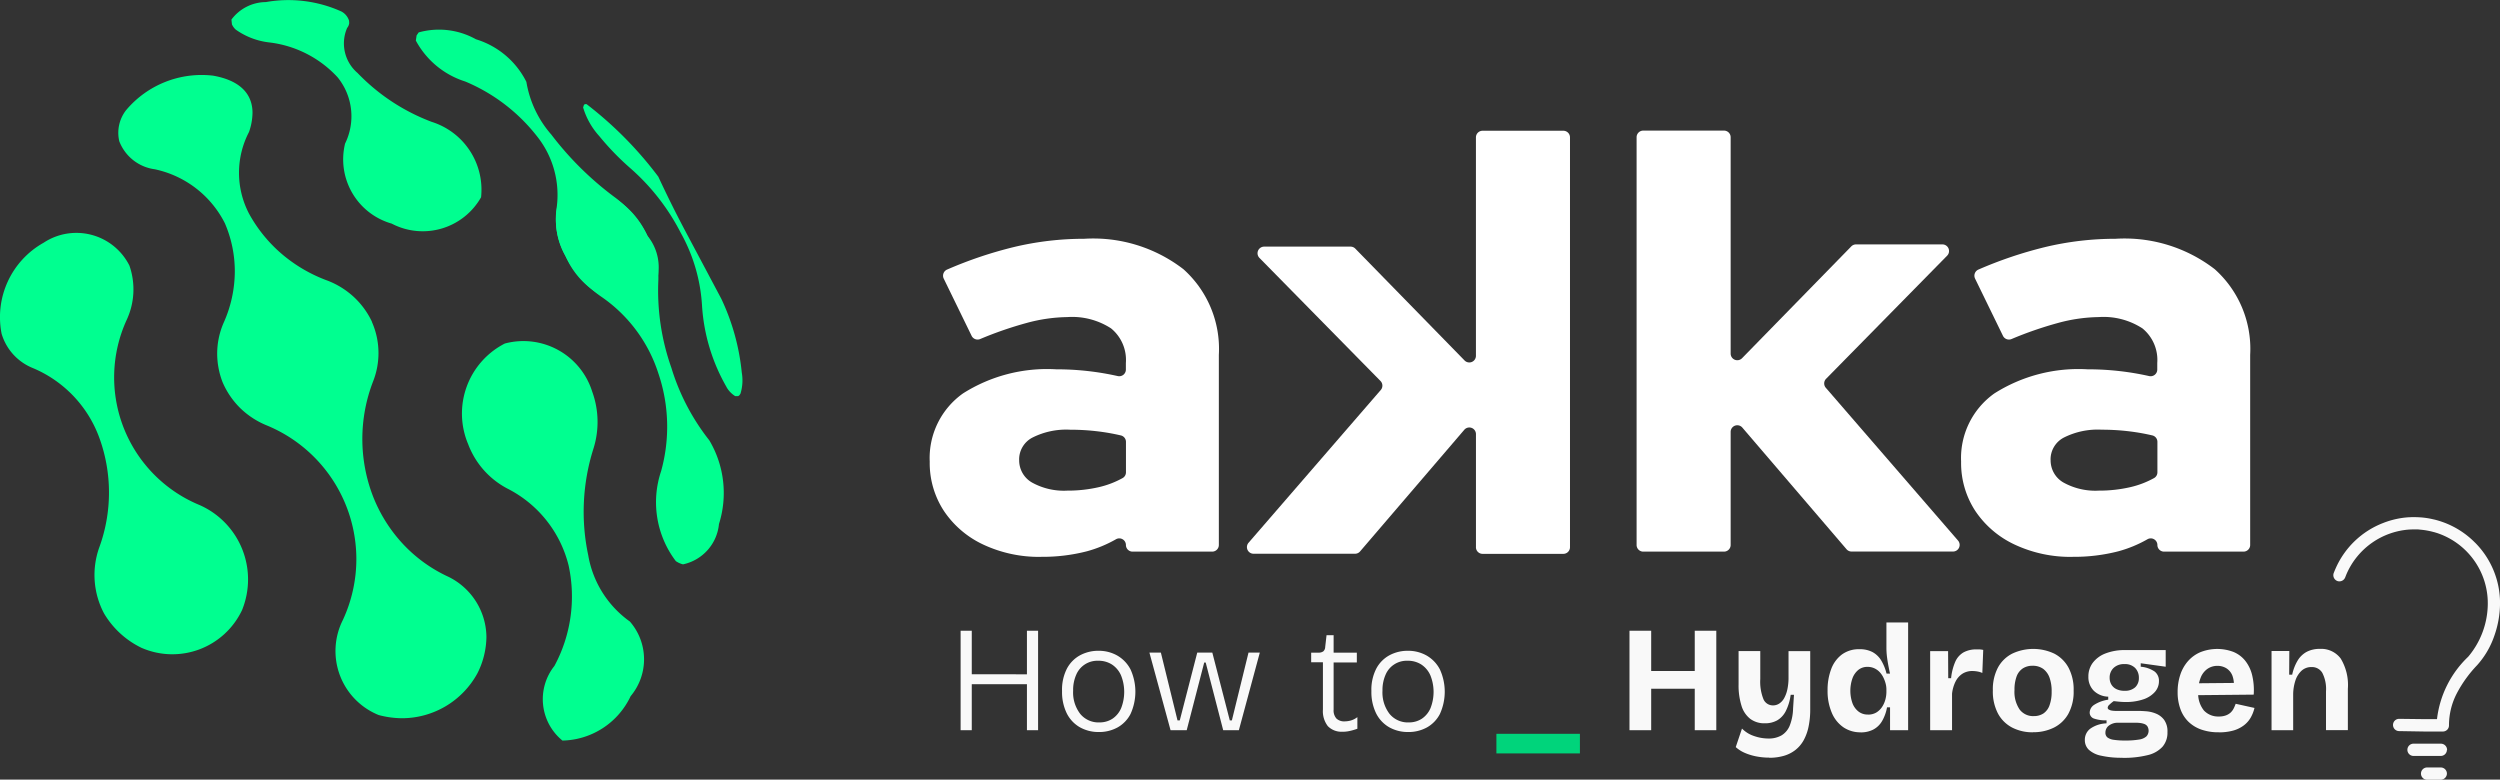 <svg xmlns="http://www.w3.org/2000/svg" xmlns:xlink="http://www.w3.org/1999/xlink" width="120.173" height="37.476" viewBox="0 0 120.173 37.476">
  <rect x="0" y="0" width="120.173" height="37.476" fill="#333333" stroke="none"/>
  <defs>
    <clipPath id="clip-path">
      <rect id="Rectangle_758" data-name="Rectangle 758" width="108.17" height="35.595" fill="none"/>
    </clipPath>
  </defs>
  <g id="Group_1620" data-name="Group 1620" transform="translate(-5436.68 70.962)">
    <g id="Group_1617" data-name="Group 1617" transform="translate(5482.856 -46.103)">
      <g id="Group_1619" data-name="Group 1619" transform="translate(0 0)">
        <path id="Path_2549" data-name="Path 2549" d="M3.188,30.678v2.094H.536V30.678H0v4.781H.536v-2.21H3.188v2.21h.536V30.678Z" transform="translate(0 -25.218)" fill="#f9f9f9"/>
        <g id="Group_1618" data-name="Group 1618" transform="translate(4.876)">
          <g id="Group_1621" data-name="Group 1621">
            <path id="Path_2550" data-name="Path 2550" d="M29.169,39.995a1.81,1.81,0,0,1-.931-.235,1.589,1.589,0,0,1-.623-.674,2.336,2.336,0,0,1-.221-1.061,2.218,2.218,0,0,1,.235-1.079,1.559,1.559,0,0,1,.634-.641,1.84,1.84,0,0,1,.884-.214,1.8,1.8,0,0,1,.9.228,1.637,1.637,0,0,1,.638.667,2.577,2.577,0,0,1,0,2.144,1.558,1.558,0,0,1-.63.649,1.833,1.833,0,0,1-.891.217m.022-.463a1.111,1.111,0,0,0,.638-.181,1.16,1.16,0,0,0,.413-.511,2.137,2.137,0,0,0-.007-1.565,1.2,1.2,0,0,0-.431-.521,1.185,1.185,0,0,0-.67-.185,1.1,1.1,0,0,0-1.05.663,1.813,1.813,0,0,0-.152.779,1.684,1.684,0,0,0,.341,1.112,1.134,1.134,0,0,0,.92.41" transform="translate(-27.394 -29.667)" fill="#f9f9f9"/>
            <path id="Path_2551" data-name="Path 2551" d="M52.017,40.31,51,36.578h.551l.8,3.26h.109l.84-3.26h.724l.84,3.26h.1l.8-3.26h.543L55.3,40.31h-.753l-.841-3.253h-.072l-.841,3.253Z" transform="translate(-46.801 -30.068)" fill="#f9f9f9"/>
            <path id="Path_2552" data-name="Path 2552" d="M96.2,36.5a.91.91,0,0,1-.721-.268,1.176,1.176,0,0,1-.235-.8V33.161h-.565V32.7h.34a.384.384,0,0,0,.243-.062.29.29,0,0,0,.091-.206l.065-.572h.34v.84h1.116v.471H95.758v2.268a.579.579,0,0,0,.138.431.537.537,0,0,0,.391.134,1.139,1.139,0,0,0,.29-.04A.953.953,0,0,0,96.9,35.8v.558a2.889,2.889,0,0,1-.377.109,1.567,1.567,0,0,1-.319.036" transform="translate(-82.704 -26.187)" fill="#f9f9f9"/>
            <path id="Path_2553" data-name="Path 2553" d="M112.7,39.995a1.81,1.81,0,0,1-.931-.235,1.59,1.59,0,0,1-.623-.674,2.336,2.336,0,0,1-.221-1.061,2.217,2.217,0,0,1,.236-1.079,1.558,1.558,0,0,1,.634-.641,1.841,1.841,0,0,1,.884-.214,1.8,1.8,0,0,1,.9.228,1.637,1.637,0,0,1,.638.667,2.577,2.577,0,0,1,0,2.144,1.558,1.558,0,0,1-.63.649,1.832,1.832,0,0,1-.891.217m.022-.463a1.11,1.11,0,0,0,.638-.181,1.16,1.16,0,0,0,.413-.511,2.134,2.134,0,0,0-.007-1.565,1.2,1.2,0,0,0-.431-.521,1.185,1.185,0,0,0-.67-.185,1.1,1.1,0,0,0-1.051.663,1.819,1.819,0,0,0-.152.779,1.685,1.685,0,0,0,.34,1.112,1.134,1.134,0,0,0,.92.41" transform="translate(-96.055 -29.667)" fill="#f9f9f9"/>
            <rect id="Rectangle_756" data-name="Rectangle 756" width="4.014" height="0.942" transform="translate(20.879 10.415)" fill="#00d47b"/>
            <path id="Path_2554" data-name="Path 2554" d="M180.649,30.678h1.043v4.781h-1.043Zm.616,1.934H184.2v.855h-2.934Zm2.521-1.934h1.036v4.781h-1.036Z" transform="translate(-153.373 -25.218)" fill="#f9f9f9"/>
            <path id="Path_2555" data-name="Path 2555" d="M210.953,41.295a3.323,3.323,0,0,1-.59-.054,2.652,2.652,0,0,1-.565-.167,1.559,1.559,0,0,1-.453-.286l.3-.891a1.446,1.446,0,0,0,.58.359,2.109,2.109,0,0,0,.688.12,1.218,1.218,0,0,0,.641-.156.975.975,0,0,0,.391-.478,2.4,2.4,0,0,0,.156-.808l.043-.659h-.159a2.44,2.44,0,0,1-.235.782,1.077,1.077,0,0,1-.413.446,1.181,1.181,0,0,1-.591.141,1.132,1.132,0,0,1-.7-.21,1.257,1.257,0,0,1-.424-.63,3.283,3.283,0,0,1-.141-1.036V36.173h1.043v1.34a2.268,2.268,0,0,0,.152.971.493.493,0,0,0,.464.3.541.541,0,0,0,.3-.091.745.745,0,0,0,.236-.264,1.524,1.524,0,0,0,.152-.424,2.681,2.681,0,0,0,.054-.569v-1.26h1.043v2.8a3.991,3.991,0,0,1-.08.83,2.338,2.338,0,0,1-.235.652,1.55,1.55,0,0,1-.395.467,1.651,1.651,0,0,1-.554.282,2.5,2.5,0,0,1-.714.094" transform="translate(-176.961 -29.735)" fill="#f9f9f9"/>
            <path id="Path_2556" data-name="Path 2556" d="M235.762,33.72a1.441,1.441,0,0,1-.837-.247,1.589,1.589,0,0,1-.554-.7,2.656,2.656,0,0,1-.2-1.065,2.836,2.836,0,0,1,.174-1.029,1.546,1.546,0,0,1,.515-.7,1.38,1.38,0,0,1,.848-.254,1.294,1.294,0,0,1,.623.138,1.11,1.11,0,0,1,.417.4,2.284,2.284,0,0,1,.257.634h.167q-.051-.232-.091-.453t-.062-.424A3.393,3.393,0,0,1,237,29.67V28.438h1.043v5.18h-.869v-1.1h-.145a2.006,2.006,0,0,1-.246.674,1.063,1.063,0,0,1-.424.4,1.3,1.3,0,0,1-.6.131m.348-.855a.764.764,0,0,0,.406-.1.868.868,0,0,0,.275-.264,1.177,1.177,0,0,0,.16-.355,1.416,1.416,0,0,0,.051-.359v-.138a1.1,1.1,0,0,0-.04-.286,1.561,1.561,0,0,0-.112-.293,1.029,1.029,0,0,0-.181-.257.818.818,0,0,0-.254-.177.769.769,0,0,0-.319-.065.685.685,0,0,0-.442.145.943.943,0,0,0-.282.4,1.812,1.812,0,0,0,0,1.206.915.915,0,0,0,.294.4.716.716,0,0,0,.442.141" transform="translate(-197.373 -23.377)" fill="#f9f9f9"/>
            <path id="Path_2557" data-name="Path 2557" d="M261.855,39.573v-3.8h.862l.007,1.3h.138a2.645,2.645,0,0,1,.2-.79.967.967,0,0,1,.395-.449,1.255,1.255,0,0,1,.63-.145c.043,0,.091,0,.141,0a1.156,1.156,0,0,1,.178.025l-.043,1.108a.923.923,0,0,0-.239-.072,1.417,1.417,0,0,0-.232-.022.879.879,0,0,0-.485.13.959.959,0,0,0-.33.373,1.737,1.737,0,0,0-.17.59v1.753Z" transform="translate(-220.126 -29.332)" fill="#f9f9f9"/>
            <path id="Path_2558" data-name="Path 2558" d="M280.723,39.608a2.134,2.134,0,0,1-1.007-.228,1.634,1.634,0,0,1-.681-.674,2.273,2.273,0,0,1-.246-1.112,2.228,2.228,0,0,1,.25-1.108,1.614,1.614,0,0,1,.688-.663,2.372,2.372,0,0,1,2.007,0,1.631,1.631,0,0,1,.688.67,2.249,2.249,0,0,1,.25,1.112,2.213,2.213,0,0,1-.257,1.119,1.628,1.628,0,0,1-.7.663,2.213,2.213,0,0,1-1,.217m.036-.775a.825.825,0,0,0,.474-.13.79.79,0,0,0,.29-.395,1.852,1.852,0,0,0,.1-.641,1.936,1.936,0,0,0-.1-.677.912.912,0,0,0-.308-.428.849.849,0,0,0-.514-.148.835.835,0,0,0-.464.127.781.781,0,0,0-.3.391,1.822,1.822,0,0,0-.1.648,1.507,1.507,0,0,0,.246.935.812.812,0,0,0,.681.319" transform="translate(-234.046 -29.266)" fill="#f9f9f9"/>
            <path id="Path_2559" data-name="Path 2559" d="M305.423,41.1A4.442,4.442,0,0,1,304.4,41a1.237,1.237,0,0,1-.59-.286.638.638,0,0,1-.189-.471.663.663,0,0,1,.264-.543,1.437,1.437,0,0,1,.779-.254V39.3a1.7,1.7,0,0,1-.6-.083.3.3,0,0,1-.21-.293.456.456,0,0,1,.206-.362,1.7,1.7,0,0,1,.685-.254v-.145a1.03,1.03,0,0,1-.7-.29.926.926,0,0,1-.254-.674,1.094,1.094,0,0,1,.2-.649,1.375,1.375,0,0,1,.6-.456,2.541,2.541,0,0,1,.989-.17h1.927v.8l-1.2-.167v.167a1.392,1.392,0,0,1,.67.232.563.563,0,0,1,.206.464.77.77,0,0,1-.2.521,1.283,1.283,0,0,1-.554.352,2.587,2.587,0,0,1-.858.127q-.094,0-.2-.007t-.362-.036a1.931,1.931,0,0,0-.214.177.212.212,0,0,0-.076.141.1.1,0,0,0,.055.087.36.36,0,0,0,.145.051,1.149,1.149,0,0,0,.185.015H306.2q.145,0,.377.018a1.551,1.551,0,0,1,.464.112.932.932,0,0,1,.391.3.949.949,0,0,1,.16.59,1.033,1.033,0,0,1-.236.7,1.393,1.393,0,0,1-.717.406,4.745,4.745,0,0,1-1.213.13m.116-.833a3.867,3.867,0,0,0,.688-.047.672.672,0,0,0,.351-.152.407.407,0,0,0,.043-.489.328.328,0,0,0-.159-.112.957.957,0,0,0-.2-.044,1.6,1.6,0,0,0-.17-.011h-.913a.7.7,0,0,0-.438.163.422.422,0,0,0-.134.308.286.286,0,0,0,.1.239.669.669,0,0,0,.308.112,3.413,3.413,0,0,0,.518.033m-.014-2.391a.718.718,0,0,0,.522-.17.6.6,0,0,0,.174-.446.67.67,0,0,0-.177-.478.678.678,0,0,0-.518-.188.714.714,0,0,0-.522.185.636.636,0,0,0-.188.474.622.622,0,0,0,.083.323.569.569,0,0,0,.243.221.849.849,0,0,0,.384.08" transform="translate(-254.456 -29.534)" fill="#f9f9f9"/>
            <path id="Path_2560" data-name="Path 2560" d="M330.671,39.608a2.487,2.487,0,0,1-.837-.13,1.692,1.692,0,0,1-.62-.377,1.613,1.613,0,0,1-.387-.609,2.347,2.347,0,0,1-.134-.819,2.6,2.6,0,0,1,.127-.829,1.877,1.877,0,0,1,.373-.659,1.667,1.667,0,0,1,.6-.431,2.2,2.2,0,0,1,1.579-.011,1.419,1.419,0,0,1,.569.424,1.8,1.8,0,0,1,.333.692,3.1,3.1,0,0,1,.076.938l-2.985.029v-.572l2.383-.022-.369.29a1.236,1.236,0,0,0-.051-.63.734.734,0,0,0-.293-.362.807.807,0,0,0-.424-.116.835.835,0,0,0-.485.145.931.931,0,0,0-.326.424,1.743,1.743,0,0,0-.116.67,1.29,1.29,0,0,0,.272.906.933.933,0,0,0,.714.29.961.961,0,0,0,.344-.054.683.683,0,0,0,.232-.141.706.706,0,0,0,.145-.2,1.684,1.684,0,0,0,.091-.217l.905.2a1.742,1.742,0,0,1-.192.482,1.256,1.256,0,0,1-.337.369,1.543,1.543,0,0,1-.5.239,2.521,2.521,0,0,1-.685.083" transform="translate(-275.068 -29.266)" fill="#f9f9f9"/>
            <path id="Path_2561" data-name="Path 2561" d="M354.053,39.507V35.7h.855l-.007,1.137h.145a2.2,2.2,0,0,1,.268-.688,1.137,1.137,0,0,1,.438-.413,1.34,1.34,0,0,1,.626-.138,1.172,1.172,0,0,1,1,.464,2.459,2.459,0,0,1,.344,1.456v1.985h-1.051V37.638a1.7,1.7,0,0,0-.177-.887.576.576,0,0,0-.518-.279.687.687,0,0,0-.485.181,1.109,1.109,0,0,0-.293.474,2.211,2.211,0,0,0-.105.656v1.724Z" transform="translate(-295.914 -29.266)" fill="#f9f9f9"/>
            <path id="Path_2562" data-name="Path 2562" d="M399.6,3.782l0,.005a.007.007,0,0,0-.005,0V3.78Z" transform="translate(-333.346 -3.107)" fill="#f9f9f9"/>
            <path id="Path_2563" data-name="Path 2563" d="M400,1.622a0,0,0,0,1,0,0v0Z" transform="translate(-333.684 -1.332)" fill="#f9f9f9"/>
            <path id="Path_2564" data-name="Path 2564" d="M377.546,1.216a4.116,4.116,0,0,0-1.572-.99c-.116-.041-.233-.075-.351-.105L375.44.08h0a3.856,3.856,0,0,0-.4-.061c-.071-.007-.142-.011-.214-.014S374.707,0,374.648,0h-.021c-.075,0-.151,0-.226.005a.11.11,0,0,0-.023,0,4.062,4.062,0,0,0-1.239.276,4.11,4.11,0,0,0-2.285,2.186c-.032.071-.062.146-.091.219a.3.3,0,0,0,.173.383.274.274,0,0,0,.1.018.3.3,0,0,0,.278-.19c.025-.062.05-.128.078-.192A3.564,3.564,0,0,1,374.419.594h.018q.1-.005.192-.005l.121,0c.036,0,.073,0,.109.005l.109.011a3.694,3.694,0,0,1,.611.114l.007,0,.039.012.084.025a3.556,3.556,0,0,1,2.46,3.38,3.983,3.983,0,0,1-.942,2.574,4.926,4.926,0,0,0-1.5,3h-.561L373.9,9.695h-.005a.295.295,0,0,0-.007.589l1.273.021h.849a.294.294,0,0,0,.294-.294V9.99a3.327,3.327,0,0,1,.379-1.525,6,6,0,0,1,.977-1.353,4.084,4.084,0,0,0,.808-1.365,4.784,4.784,0,0,0,.29-1.607,4.113,4.113,0,0,0-1.21-2.924M375.884.68a.007.007,0,0,0-.005,0V.673l.007,0Zm.069-.388a0,0,0,0,0,0,0l0,0Z" transform="translate(-309.635 0)" fill="#f9f9f9"/>
            <path id="Path_2565" data-name="Path 2565" d="M392.591,61.475a.294.294,0,0,1-.3.294h-1.322a.295.295,0,0,1,0-.589H392.3a.3.3,0,0,1,.3.3" transform="translate(-326.022 -50.291)" fill="#f9f9f9"/>
            <path id="Path_2566" data-name="Path 2566" d="M395.608,67.874a.3.3,0,0,1-.3.3h-.669a.295.295,0,0,1,0-.589h.669a.294.294,0,0,1,.3.294" transform="translate(-329.039 -55.552)" fill="#f9f9f9"/>
            <path id="Path_2567" data-name="Path 2567" d="M400,1.62v0a0,0,0,0,0,0,0Z" transform="translate(-333.684 -1.332)" fill="#f9f9f9"/>
            <path id="Path_2568" data-name="Path 2568" d="M399.6,3.782l0,.005a.007.007,0,0,0-.005,0V3.78Z" transform="translate(-333.346 -3.107)" fill="#f9f9f9"/>
            <path id="Path_2569" data-name="Path 2569" d="M392.856.005Q392.768,0,392.68,0c.05,0,.1,0,.153,0a.1.1,0,0,1,.023,0" transform="translate(-327.666 0)" fill="#f9f9f9"/>
          </g>
        </g>
      </g>
    </g>
    <g id="Group_1630" data-name="Group 1630" transform="translate(5436.68 -70.962)">
      <g id="Group_1624" data-name="Group 1624" clip-path="url(#clip-path)">
        <path id="Path_2572" data-name="Path 2572" d="M175.933,43.791a8.953,8.953,0,0,1-1.183-3.933,8.141,8.141,0,0,0-1.024-3.489,10.47,10.47,0,0,0-2.4-3.085,12.788,12.788,0,0,1-1.514-1.561,3.565,3.565,0,0,1-.777-1.377l.041-.129.048-.03h.078a18.054,18.054,0,0,1,3.448,3.487q.637,1.372,1.349,2.709.84,1.577,1.677,3.156a10.74,10.74,0,0,1,.986,3.554A2.173,2.173,0,0,1,176.6,44.1l-.05.077-.06.044-.145,0a1.222,1.222,0,0,1-.414-.428" transform="translate(-141.005 -25.18)" fill="#00ff90"/>
        <path id="Path_2573" data-name="Path 2573" d="M120.562,8.883l-.037.25A4.092,4.092,0,0,0,122.9,11.1a8.565,8.565,0,0,1,3.431,2.61,4.52,4.52,0,0,1,.957,3.5,3.639,3.639,0,0,0,.423,2.256,3.939,3.939,0,0,0,3.618,2.408,2.388,2.388,0,0,0,.333-3.354,5.394,5.394,0,0,0-1.515-1.812,15.234,15.234,0,0,1-3.108-3.055,5.11,5.11,0,0,1-1.2-2.535,4.022,4.022,0,0,0-2.424-2.048,3.644,3.644,0,0,0-2.753-.33Z" transform="translate(-100.536 -7.182)" fill="#00ff90"/>
        <path id="Path_2574" data-name="Path 2574" d="M166.9,71.955a4.684,4.684,0,0,1-.706-4.318,7.966,7.966,0,0,0-.127-4.691,7.1,7.1,0,0,0-2.728-3.684,5.359,5.359,0,0,1-1.75-1.984,3.458,3.458,0,0,1-.357-2.5,1.286,1.286,0,0,1,.566-.694,1.363,1.363,0,0,1,.442-.152,4.04,4.04,0,0,1,3.3,2.4,4.085,4.085,0,0,1,.524,2.1,11.122,11.122,0,0,0,.624,4.232,10.621,10.621,0,0,0,1.826,3.491,4.955,4.955,0,0,1,.462,4.022,2.193,2.193,0,0,1-1.728,1.937,1.031,1.031,0,0,1-.347-.157" transform="translate(-134.416 -44.986)" fill="#00ff90"/>
        <path id="Path_2575" data-name="Path 2575" d="M138.845,118.048a2.567,2.567,0,0,1-.382-3.586,7.033,7.033,0,0,0,.682-4.826,5.668,5.668,0,0,0-2.945-3.7,4,4,0,0,1-1.885-2.135,3.78,3.78,0,0,1,1.763-4.836,3.465,3.465,0,0,1,4.2,2.309,4.263,4.263,0,0,1,.053,2.768,10.044,10.044,0,0,0-.243,5.1,4.924,4.924,0,0,0,2,3.185,2.759,2.759,0,0,1,.037,3.591,3.709,3.709,0,0,1-3.283,2.133" transform="translate(-111.812 -82.452)" fill="#00ff90"/>
        <path id="Path_2576" data-name="Path 2576" d="M74.811,10.751A3.21,3.21,0,0,1,72.563,6.9,2.97,2.97,0,0,0,72.2,3.712a5.31,5.31,0,0,0-3.279-1.672A3.448,3.448,0,0,1,67.3,1.418a.783.783,0,0,1-.176-.246L67.1.941v0A2.08,2.08,0,0,1,68.753.1a6.207,6.207,0,0,1,3.626.449.76.76,0,0,1,.376.449l.006.117a.454.454,0,0,1-.1.229,1.868,1.868,0,0,0,.5,2.163,9.66,9.66,0,0,0,3.56,2.349A3.418,3.418,0,0,1,79.1,9.481a3.22,3.22,0,0,1-4.293,1.27" transform="translate(-55.975 0)" fill="#00ff90"/>
        <path id="Path_2577" data-name="Path 2577" d="M52,48.77a3.959,3.959,0,0,1-.435,1.75,4.138,4.138,0,0,1-3.6,2.156,4.459,4.459,0,0,1-1.143-.153A3.318,3.318,0,0,1,45.1,47.952a6.959,6.959,0,0,0,.648-2.936,6.955,6.955,0,0,0-4.324-6.423,3.961,3.961,0,0,1-1.254-.821,3.91,3.91,0,0,1-.839-1.217l-.008-.018,0,0a3.81,3.81,0,0,1-.265-1.385,3.72,3.72,0,0,1,.305-1.473,6.077,6.077,0,0,0,.542-2.488,5.828,5.828,0,0,0-.478-2.309,4.917,4.917,0,0,0-3.367-2.594,2.128,2.128,0,0,1-1.708-1.347,1.769,1.769,0,0,1,.323-1.489,4.744,4.744,0,0,1,4.181-1.665c1.237.216,1.9.828,1.9,1.791a2.89,2.89,0,0,1-.168.917,4.242,4.242,0,0,0,0,3.924,6.924,6.924,0,0,0,1.592,1.954,7.206,7.206,0,0,0,2.186,1.269,3.947,3.947,0,0,1,1.257.781,3.887,3.887,0,0,1,.872,1.189v0l0,.013a3.707,3.707,0,0,1,.056,2.864A7.666,7.666,0,0,0,46.545,42a7.215,7.215,0,0,0,1.433,2.289,6.962,6.962,0,0,0,2.183,1.582A3.253,3.253,0,0,1,52,48.77" transform="translate(-28.618 -18.151)" fill="#00ff90"/>
        <path id="Path_2578" data-name="Path 2578" d="M6.781,87.524A4.226,4.226,0,0,1,5,85.879a3.943,3.943,0,0,1-.233-3.158,7.689,7.689,0,0,0,.014-5.265,5.777,5.777,0,0,0-3.191-3.365A2.565,2.565,0,0,1,.077,72.436,4.1,4.1,0,0,1,2.1,68.06a2.854,2.854,0,0,1,4.121,1.1,3.475,3.475,0,0,1-.133,2.614,6.639,6.639,0,0,0,3.512,8.9,3.908,3.908,0,0,1,2.033,5.052,3.706,3.706,0,0,1-4.851,1.8" transform="translate(0 -56.394)" fill="#00ff90"/>
        <path id="Path_2579" data-name="Path 2579" d="M274.838,84.471a6.309,6.309,0,0,1-2.777-.586,4.632,4.632,0,0,1-1.9-1.619,4.2,4.2,0,0,1-.684-2.373,3.806,3.806,0,0,1,1.6-3.279,7.546,7.546,0,0,1,4.48-1.158,13.392,13.392,0,0,1,2.956.324.32.32,0,0,0,.393-.309v-.321a1.959,1.959,0,0,0-.711-1.661,3.435,3.435,0,0,0-2.107-.544,7.806,7.806,0,0,0-1.94.279,17.9,17.9,0,0,0-2.248.777.32.32,0,0,1-.409-.154l-1.341-2.752a.321.321,0,0,1,.161-.434,19.808,19.808,0,0,1,3.2-1.08,14.519,14.519,0,0,1,3.391-.4,7.091,7.091,0,0,1,4.773,1.465,5.139,5.139,0,0,1,1.7,4.117V83.9a.319.319,0,0,1-.319.319h-3.829a.319.319,0,0,1-.319-.319.319.319,0,0,0-.48-.274,5.952,5.952,0,0,1-1.4.578,8.482,8.482,0,0,1-2.191.265m-1.06-4.661a1.224,1.224,0,0,0,.614,1.088,3.155,3.155,0,0,0,1.7.391,6.631,6.631,0,0,0,1.521-.168,4.37,4.37,0,0,0,1.14-.437.316.316,0,0,0,.158-.276V78.944a.318.318,0,0,0-.243-.31,10.237,10.237,0,0,0-1.069-.191,11.008,11.008,0,0,0-1.367-.084,3.611,3.611,0,0,0-1.814.377,1.183,1.183,0,0,0-.642,1.075" transform="translate(-224.786 -57.703)" fill="#fff"/>
        <path id="Path_2580" data-name="Path 2580" d="M474.339,57.79v-19.6a.319.319,0,0,1,.319-.319h3.883a.319.319,0,0,1,.319.319v10.4a.319.319,0,0,0,.547.223l5.248-5.372a.319.319,0,0,1,.228-.1h4.156a.319.319,0,0,1,.228.542l-5.819,5.918a.319.319,0,0,0-.014.432l6.356,7.344a.319.319,0,0,1-.241.528h-4.877a.318.318,0,0,1-.242-.111l-5.009-5.848a.319.319,0,0,0-.561.207V57.79a.319.319,0,0,1-.319.319h-3.883a.319.319,0,0,1-.319-.319" transform="translate(-395.669 -31.593)" fill="#fff"/>
        <path id="Path_2581" data-name="Path 2581" d="M573.767,84.471a6.308,6.308,0,0,1-2.777-.586,4.63,4.63,0,0,1-1.9-1.619,4.2,4.2,0,0,1-.684-2.373,3.806,3.806,0,0,1,1.6-3.279,7.546,7.546,0,0,1,4.48-1.158,13.391,13.391,0,0,1,2.956.324.32.32,0,0,0,.393-.309v-.321a1.958,1.958,0,0,0-.712-1.661,3.434,3.434,0,0,0-2.107-.544,7.806,7.806,0,0,0-1.94.279,17.887,17.887,0,0,0-2.248.777.32.32,0,0,1-.41-.154l-1.341-2.752a.321.321,0,0,1,.16-.434,19.812,19.812,0,0,1,3.2-1.08,14.519,14.519,0,0,1,3.391-.4,7.091,7.091,0,0,1,4.773,1.465,5.139,5.139,0,0,1,1.7,4.117V83.9a.319.319,0,0,1-.319.319H578.16a.319.319,0,0,1-.319-.319.319.319,0,0,0-.48-.274,5.948,5.948,0,0,1-1.4.578,8.479,8.479,0,0,1-2.191.265m-1.061-4.661a1.224,1.224,0,0,0,.614,1.088,3.156,3.156,0,0,0,1.7.391,6.63,6.63,0,0,0,1.521-.168,4.375,4.375,0,0,0,1.14-.437.316.316,0,0,0,.158-.276V78.944a.318.318,0,0,0-.243-.311,10.255,10.255,0,0,0-1.069-.191,11.007,11.007,0,0,0-1.368-.084,3.61,3.61,0,0,0-1.814.377,1.183,1.183,0,0,0-.642,1.075" transform="translate(-474.137 -57.703)" fill="#fff"/>
        <path id="Path_2582" data-name="Path 2582" d="M372.408,57.893V52.46a.319.319,0,0,0-.561-.207L366.837,58.1a.318.318,0,0,1-.242.111h-4.877a.319.319,0,0,1-.241-.528l6.356-7.344a.319.319,0,0,0-.014-.432L362,43.99a.319.319,0,0,1,.227-.542h4.157a.319.319,0,0,1,.228.1l5.248,5.372a.319.319,0,0,0,.547-.223v-10.5a.319.319,0,0,1,.319-.319h3.883a.319.319,0,0,1,.319.319v19.7a.319.319,0,0,1-.319.319h-3.883a.319.319,0,0,1-.319-.319" transform="translate(-301.46 -31.593)" fill="#fff"/>
      </g>
    </g>
  </g>
</svg>
